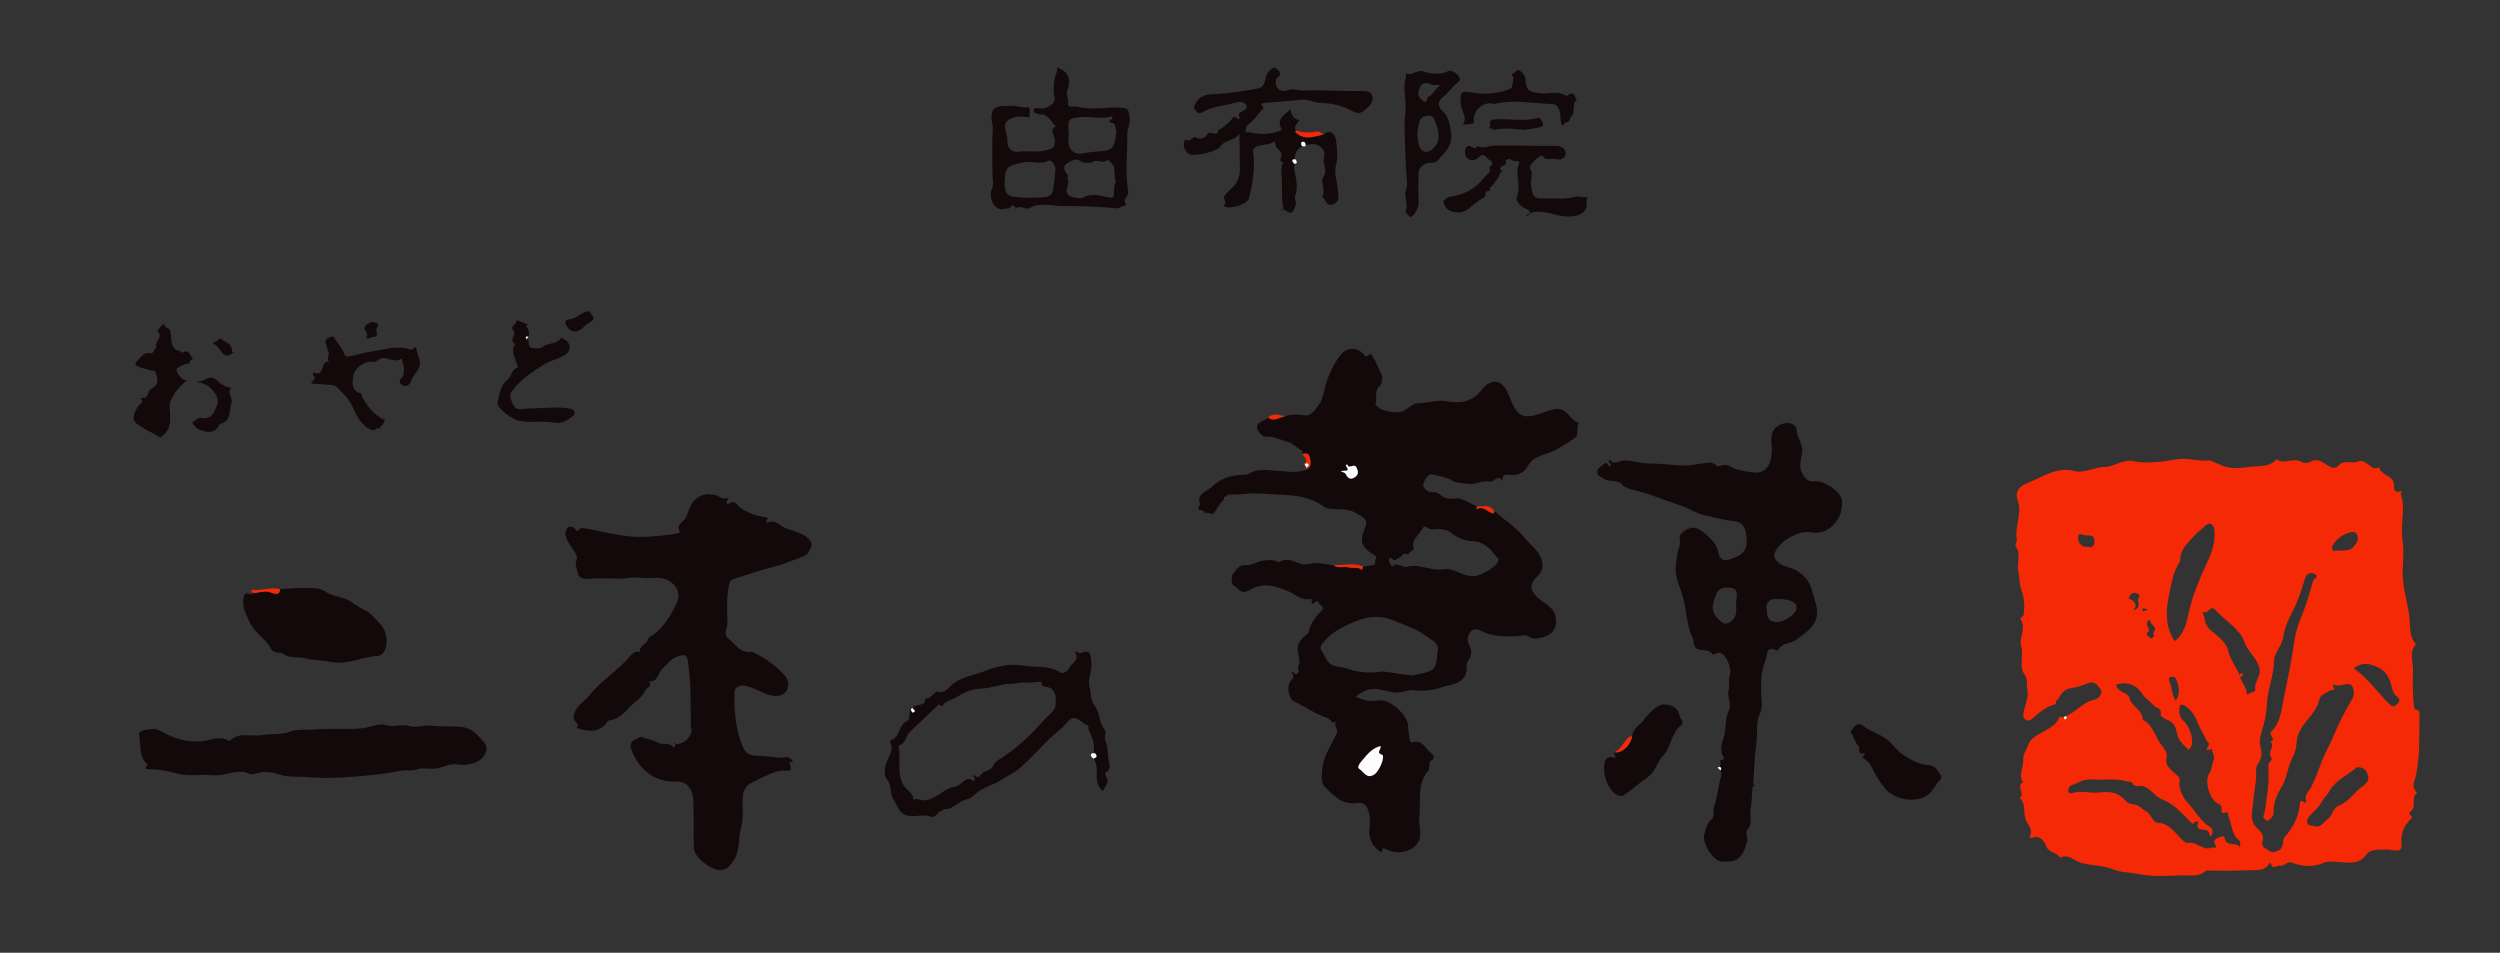 <?xml version="1.0" encoding="utf-8"?>
<!-- Generator: Adobe Illustrator 26.0.1, SVG Export Plug-In . SVG Version: 6.00 Build 0)  -->
<svg version="1.1" id="レイヤー_1" xmlns="http://www.w3.org/2000/svg" xmlns:xlink="http://www.w3.org/1999/xlink" x="0px"
	 y="0px" viewBox="0 0 152.4 58.08" style="enable-background:new 0 0 152.4 58.08;" xml:space="preserve">
<rect x="0" y="0" width="152.4" height="58.08" fill="#333333" stroke="none"/>
<style type="text/css">
	.st0{fill:#F52905;}
	.st1{fill:#13090A;}
	.st2{fill:#FDFDFD;}
</style>
<g>
	<g>
		<path class="st0" d="M125.89,43.66c0.66-0.22,1.07-0.86,1.79-1.01c0.2-0.04,0.58-0.34,0.34-0.67c-0.15-0.22-0.38-0.49-0.77-0.32
			c-0.33,0.14-0.69,0.25-1.05,0.3c-0.49,0.07-0.6,0.52-0.87,0.8c-0.02,0.03,0.05,0.15-0.1,0.19c-0.51,0.14-0.91,0.47-1.29,0.82
			c-0.13,0.12-0.25,0.2-0.42,0.12c-0.2-0.1-0.2-0.29-0.16-0.47c0.09-0.46,0.33-0.95,0.23-1.37c-0.07-0.3,0.05-0.62-0.17-0.93
			c-0.37-0.49-0.04-1.14-0.2-1.68c-0.17-0.57,0.31-1.12-0.03-1.67c-0.08-0.13,0.14-0.16,0.16-0.27c0.09-0.51,0.06-1.01-0.12-1.51
			c-0.14-0.37-0.11-0.79-0.19-1.15c-0.11-0.51,0.17-1.05-0.15-1.52c-0.09-0.14,0.08-0.28,0.06-0.39c-0.15-0.81,0.33-1.62,0.06-2.38
			c-0.27-0.76,0.34-1.01,0.69-1.15c0.87-0.35,1.68-0.96,2.74-0.69c0.61,0.16,1.23-0.24,1.82-0.24c0.65,0,1.12-0.51,1.85-0.35
			c0.52,0.12,1.19,0.07,1.76,0.01c0.39-0.05,0.8-0.16,1.22-0.16c0.49,0,0.97,0.16,1.49,0.1c0.23-0.03,0.68,0.26,1.05,0.37
			c0.54,0.17,1.08,0.07,1.6,0.01c0.53-0.06,1.13,0.03,1.55-0.45c0.48,0.35,1.04-0.15,1.53,0.16c0.13,0.08,0.39,0.08,0.52,0
			c0.44-0.27,0.73,0.02,1.06,0.2c0.23,0.13,0.43,0.3,0.72-0.03c0.26-0.29,0.82-0.07,1.05-0.17c0.63-0.29,0.85,0.63,1.37,0.32
			c0.11,0.47,0.69,0.48,0.87,0.88c0.11,0.25-0.13,0.79,0.51,0.56c-0.13,0.24,0.04,0.46,0.06,0.69c0.07,0.78-0.13,1.55-0.01,2.36
			c0.08,0.55,0.04,1.16,0.01,1.74c-0.06,1.05,0.33,2.02,0.42,3.04c0.05,0.52-0.02,1.09,0.39,1.52c-0.46,0.5-0.15,1.08-0.18,1.63
			c-0.04,0.73-0.02,1.46,0.06,2.2c0.03,0.29,0.34,0.05,0.33,0.41c-0.02,1.22,0.04,2.44-0.19,3.66c-0.06,0.34-0.37,0.8,0.05,1.16
			c-0.38,0.26-0.08,0.72-0.29,1.02c-0.1,0.13-0.32,0.22-0.07,0.4c0.04,0.03,0.08,0.07,0.01,0.14c-0.42,0.4-0.67,0.9-0.61,1.55
			c0.04,0.42-0.14,0.43-0.43,0.4c-0.18-0.01-0.36-0.07-0.53-0.05c-0.42,0.03-0.89-0.08-1.21,0.34c-0.47,0.63-1.17,0.44-1.78,0.41
			c-0.24-0.01-0.57-0.04-0.72,0.03c-0.69,0.32-1.35,0.26-2.03,0.01c-0.28-0.1-0.42,0.26-0.74,0.19c-0.16-0.03-0.39,0.27-0.52-0.11
			c-0.01-0.04-0.06-0.1-0.11,0c-0.26,0.44-0.72,0.37-1.12,0.39c-0.87,0.04-1.74,0.02-2.6,0.02c-0.04,0-0.09-0.03-0.11-0.01
			c-0.44,0.44-0.98,0.28-1.51,0.3c-0.88,0.04-1.74,0.09-2.61-0.08c-0.52-0.1-1.07-0.09-1.55-0.28c-0.63-0.26-1.31-0.23-1.95-0.4
			c-0.41-0.11-0.79-0.58-1.29-0.31c-0.18-0.35-0.7-0.28-0.86-0.74c-0.08-0.24-0.36-0.67-0.84-0.48c-0.08,0.03-0.19-0.01-0.14-0.11
			c0.21-0.36-0.11-0.68-0.21-0.9c-0.23-0.47,0-1.04-0.41-1.43c0.38-0.24-0.25-0.71,0.2-0.94c-0.3-0.47,0.06-0.93,0.02-1.39
			c-0.03-0.34,0.19-0.55,0.27-0.82c0.15-0.51,0.63-0.68,1.03-0.92c0.35-0.21,0.72-0.39,0.88-0.8c0.05-0.12,0.17-0.06,0.26-0.04
			c0.02,0.05,0.05,0.09,0.07,0.14c0.04-0.03,0.1-0.06,0.11-0.1C126.01,43.7,125.96,43.66,125.89,43.66z M143.69,33.05
			c0.13-0.39-0.04-0.69-0.37-0.61c-0.47,0.11-0.85,0.37-1.11,0.79c-0.11,0.17-0.05,0.38,0.16,0.35c0.42-0.07,0.95,0.12,1.22-0.41
			C143.62,33.13,143.66,33.09,143.69,33.05z M136.56,41.28l-0.01-0.01c0.11,0.36,0.43,0.63,0.41,1.07c0.2-0.09,0.54-0.21,0.53-0.24
			c-0.12-0.48,0.33-0.85,0.26-1.29c-0.11-0.66-0.71-1.04-0.94-1.69c-0.28-0.8-1.16-1.27-1.74-1.92c-0.31-0.35-0.4,0.15-0.65,0.12
			c-0.28-0.03-0.05,0.2-0.04,0.29c0.02,0.36,0.16,0.64,0.48,0.89c0.39,0.31,0.87,0.7,0.96,1.13
			C135.95,40.27,136.4,40.71,136.56,41.28z M137.92,51.28c-0.12,0.37,0.21,0.43,0.39,0.57c0.18,0.14,0.34,0.12,0.58,0
			c0.42-0.2,0.19-0.63,0.4-0.85c0.54-0.59,0.86-1.26,0.92-2.07c0.01-0.15,0.13-0.1,0.22-0.04c0.07,0.05,0.19,0.05,0.16-0.03
			c-0.15-0.42,0.17-0.62,0.32-0.92c0.22-0.44,0.41-0.94,0.58-1.41c0.2-0.55,0.53-1.09,0.76-1.67c0.32-0.79,0.73-1.55,1.16-2.29
			c0.19-0.32,0.01-0.74-0.06-0.79c-0.32-0.24-0.74,0.18-1.1-0.07c-0.01,0.05-0.05,0.12-0.03,0.15c0.24,0.3-0.05,0.16-0.16,0.22
			c-0.24,0.14-0.62,0.31-0.66,0.51c-0.17,0.99-1.21,1.46-1.37,2.48c-0.05,0.31-0.06,0.71-0.25,1.05c-0.32,0.57-0.33,1.24-0.69,1.84
			c-0.26,0.43-0.52,0.99-0.49,1.57c0.01,0.19-0.11,0.29-0.22,0.4c-0.07,0.07-0.15,0.15-0.25,0.06c-0.08-0.07-0.2-0.14-0.14-0.29
			c0.13-0.32,0.12-0.68,0.18-1.01c0.11-0.66,0.15-1.34,0.11-2.01c-0.01-0.25,0.31-0.34,0.17-0.52c-0.25-0.32,0.26-0.66-0.05-0.95
			c0.45-0.14-0.2-0.38,0.09-0.65c0.55-0.52,0.59-1.36,0.73-2.02c0.25-1.18,0.49-2.38,0.66-3.58c0.11-0.74,0.47-1.44,0.71-2.16
			c0.15-0.46,0.28-0.92,0.41-1.39c0.04-0.14,0.46-0.25,0.07-0.43c-0.24-0.11-0.47-0.01-0.55,0.26c-0.19,0.62-0.37,1.24-0.67,1.83
			c-0.28,0.56-0.58,1.14-0.66,1.75c-0.08,0.57-0.56,0.94-0.57,1.5c-0.02,0.89-0.39,1.73-0.43,2.59c-0.02,0.53-0.11,1.01-0.26,1.49
			c-0.12,0.38-0.24,0.79-0.13,1.15c0.12,0.4,0.06,0.72-0.16,1.02c-0.13,0.18-0.11,0.39-0.1,0.55c0.01,0.62-0.16,1.22-0.19,1.83
			c-0.03,0.48-0.26,1.05,0.23,1.52C137.77,50.63,138.06,50.92,137.92,51.28z M128.99,41.74c0.1,0.49,0.75,0.47,0.82,0.8
			c0.13,0.56,0.81,0.72,0.81,1.32c0,0.01,0.02,0.03,0.04,0.04c0.55,0.29,0.69,0.91,1,1.37c0.16,0.24,0.5,0.58,0.42,0.88
			c-0.13,0.52,0.21,0.71,0.48,0.98c0.16,0.16,0.36,0.19,0.3,0.57c-0.06,0.4,0.26,0.98,0.5,1.23c0.45,0.48,0.77,1.11,1.36,1.48
			c0.15,0.09,0.26,0.35,0.02,0.58c-0.05-0.12-0.07-0.25-0.13-0.32c-0.19-0.2-0.85,0.09-0.59-0.58c-0.08,0-0.17-0.02-0.23,0.01
			c-0.06,0.03-0.06,0.2-0.19,0.07c-0.55-0.54-1.06-1.17-1.8-1.44c-0.54-0.2-0.78-0.91-1.48-0.81c-0.1,0.01-0.27-0.05-0.3-0.13
			c-0.08-0.18-0.22-0.11-0.34-0.15c-0.73-0.22-1.47-0.07-2.2-0.13c-0.47-0.03-0.81,0.23-1.2,0.36c-0.15,0.05-0.19,0.21-0.2,0.33
			c-0.01,0.08,0.1,0.2,0.2,0.16c0.57-0.2,1.16,0.02,1.73-0.05c0.57-0.07,1.09-0.03,1.5,0.44c0.14,0.16,0.32,0.27,0.55,0.29
			c0.33,0.03,0.53,0.29,0.79,0.43c0.32,0.18,0.34,0.67,0.73,0.69c0.42,0.03,0.68,0.25,0.95,0.51c0.27,0.26,0.61,0.75,0.83,0.71
			c0.56-0.11,0.91,0.5,1.45,0.3c0.15-0.06,0.4,0.12,0.21-0.23c-0.11-0.21,0.03-0.32,0.23-0.39c0.13-0.05,0.34-0.16,0.36,0
			c0.06,0.42,0.4,0.38,0.63,0.41c0.35,0.04,0.23,0.23,0.23,0.28c0.01-0.09,0.21-0.38,0.02-0.53c-0.48-0.38-0.43-0.97-0.64-1.44
			c-0.05-0.11,0.04-0.36-0.25-0.23c-0.14,0.06-0.18-0.02-0.17-0.19c0.01-0.13,0-0.29-0.23-0.38c-0.49-0.2-0.84-1.39-0.53-1.82
			c0.19-0.26,0.14-0.56,0.28-0.83c0.08-0.16-0.08-0.45-0.13-0.68c-0.42,0.17-0.31,0-0.17-0.24c0.07-0.12-0.11-0.19-0.15-0.29
			c-0.15-0.35-0.37-0.65-0.51-1.02c-0.13-0.37-0.37-0.78-0.74-1.04c-0.14-0.1-0.35-0.18-0.38,0.02c-0.05,0.29-0.03,0.64,0.23,0.86
			c0.39,0.33,0.66,1.16,0.47,1.57c-0.04,0.08-0.13,0.23-0.19,0.17c-0.23-0.24-0.53-0.49-0.62-0.79c-0.12-0.41-0.12-0.82-0.62-0.99
			c-0.17-0.06-0.44-0.26-0.43-0.33c0.1-0.41-0.26-0.38-0.4-0.55c-0.22-0.27-0.53-0.42-0.72-0.72
			C130.2,41.69,129.62,41.54,128.99,41.74z M132.57,39.08c0.58-0.42,0.73-1.13,0.86-1.75c0.26-1.2,0.77-2.27,1.26-3.37
			c0.24-0.54,0.35-1.1,0.3-1.67c-0.01-0.16-0.21-0.59-0.58-0.22c-0.19,0.19-0.42,0.34-0.6,0.54c-0.35,0.4-0.79,0.76-0.89,1.31
			c-0.02,0.11,0,0.28-0.07,0.38c-0.41,0.62-0.49,1.39-0.64,2.06C132.03,37.21,131.98,38.23,132.57,39.08z M144.28,47.1
			c0.01-0.21-0.49-0.43-0.66-0.28c-0.54,0.46-1.23,0.73-1.6,1.38c-0.15,0.26-0.38,0.47-0.53,0.75c-0.16,0.29-0.44,0.5-0.66,0.75
			c-0.12,0.13-0.21,0.29-0.18,0.45c0.03,0.19,0.25,0.15,0.39,0.2c0.43,0.15,0.57-0.21,0.83-0.39c0.33-0.22,0.29-0.68,0.73-0.86
			c0.42-0.17,0.78-0.54,1.09-0.89C143.97,47.89,144.62,47.73,144.28,47.1z M143.48,40.74c0.86,0.59,1.42,1.43,2.13,2.13
			c0.22,0.22,0.31,0.24,0.49,0.08c0.14-0.13,0.28-0.28,0.02-0.48c-0.15-0.11-0.26-0.33-0.3-0.52c-0.13-0.6-0.36-1.07-0.97-1.32
			C144.37,40.43,143.95,40.38,143.48,40.74z M127.29,33.34c0.25,0.07,0.39-0.08,0.39-0.34c0-0.52-0.45-0.28-0.7-0.4
			c-0.26-0.12-0.31,0.08-0.3,0.2C126.7,33.15,126.89,33.34,127.29,33.34z M131.37,38.76c0.04,0.02,0.07,0.03,0.11,0.04
			c-0.02,0.01-0.03,0.03-0.05,0.03c-0.04,0-0.1,0-0.11-0.02c-0.06-0.11-0.07-0.21,0-0.33c0.2-0.31-0.29-0.4-0.24-0.67
			c-0.04,0-0.1-0.02-0.11,0c-0.17,0.18-0.06,0.35,0.01,0.53c0.02,0.05,0.04,0.13,0.02,0.14c-0.23,0.14-0.11,0.24,0.02,0.36
			C131.19,39.01,131.26,38.79,131.37,38.76z M132.63,42.71c0.33-0.46,0.19-0.88,0.03-1.31c-0.05-0.14-0.17-0.15-0.29-0.14
			c-0.18,0.02-0.17,0.19-0.13,0.27C132.42,41.9,132.37,42.33,132.63,42.71z M130.04,37.21c0.56-0.17,0.21-0.54,0.32-0.72
			c0.15-0.25-0.03-0.3-0.14-0.33c-0.14-0.05-0.29,0-0.39,0.16c-0.14,0.23,0.06,0.2,0.15,0.27C130.17,36.73,130.3,36.9,130.04,37.21z
			 M130.94,37.16c-0.2-0.05-0.26-0.09-0.3-0.07c-0.03,0.01-0.05,0.08-0.05,0.13c0,0.01,0.06,0.05,0.09,0.04
			C130.74,37.25,130.79,37.22,130.94,37.16z"/>
		<path class="st1" d="M84.24,51.97c-0.57-0.31-0.83-0.86-0.76-1.43c0.04-0.38,0.05-0.71-0.05-1.07c-0.1-0.37-0.33-0.58-0.7-0.52
			c-0.93,0.14-1.48-0.48-2.01-1.04c-0.2-0.21-0.15-0.72-0.11-1.07c0.09-0.8,0.56-1.45,0.89-2.16c0.09-0.2-0.22-0.44-0.05-0.69
			c-0.28,0.2-0.33-0.16-0.51-0.22c-0.76-0.22-1.4-0.72-2.12-1.04c-0.13-0.06-0.43-0.68-0.2-1.12c0.08-0.17,0.35-0.32,0.14-0.57
			c-0.05-0.06,0-0.14,0.06-0.07c0.12,0.13,0.25,0.17,0.33,0.01c0.05-0.09-0.05-0.25,0-0.35c0.13-0.27,0.04-0.57-0.01-0.79
			c-0.13-0.55,0.12-0.85,0.49-1.14c0.06-0.05,0.14-0.1,0.15-0.17c0.1-0.52,0.4-0.93,0.77-1.29c0.31-0.31-0.21-0.33-0.19-0.57
			c0-0.1-0.12-0.01-0.23,0.08c-0.3,0.23-0.07-0.28-0.25-0.24c-0.52,0.12-0.92-0.28-1.31-0.45c-0.85-0.36-1.61-0.58-2.44-0.07
			c-0.47,0.29-0.69-0.17-0.97-0.34c-0.11-0.06-0.1-0.55,0.02-0.69c0.19-0.22,0.35-0.56,0.78-0.51c0.35,0.04,0.64-0.22,1-0.27
			c0.3-0.04,0.6-0.08,0.86,0.05c0.15,0.07,0.22,0,0.3-0.04c0.31-0.13,0.66-0.02,1,0.12c0.18,0.07,0.43,0.14,0.69,0.07
			c0.5-0.13,1,0.02,1.49,0.08c0.27,0.23,0.61,0.05,0.88,0.13c0.29,0.08,0.61-0.05,0.85,0.16c0.02-0.07,0.04-0.14,0.07-0.21
			c0.2-0.03,0.4-0.04,0.59-0.09c0.21-0.04,0.11-0.23,0.16-0.35c0.05-0.13,0.07-0.19-0.08-0.27c-0.73-0.41-0.93-0.82-0.58-1.6
			c0.29-0.64-0.2-0.74-0.51-0.94c-0.47-0.31-1.05-0.22-1.57-0.27c-0.23-0.02-0.35-0.09-0.51-0.2c-0.81-0.56-1.75-0.64-2.68-0.67
			c-0.56-0.02-1.12-0.09-1.69-0.07c-0.38,0.02-0.77,0.08-1.15,0.07c-0.11,0-0.24-0.05-0.31,0.1c-0.01,0.02-0.02,0.04-0.03,0.05
			c-0.1-0.1-0.11,0.02-0.14,0.07c-0.02,0.03,0.01,0.1-0.01,0.11c-0.27,0.22-0.39,0.56-0.61,0.82c-0.1,0.12-0.39-0.18-0.58,0.04
			c0.26-0.32-0.71-0.14-0.23-0.56c-0.28-0.7,0.38-0.78,0.7-1.1c0.54-0.54,1.19-0.71,1.92-0.74c0.1,0,0.21,0.01,0.29-0.04
			c0.56-0.36,1.17-0.23,1.77-0.2c0.58,0.03,1.16,0.17,1.73-0.06c0.41-0.14,0.34-0.46,0.27-0.76c-0.06-0.26-0.25-0.27-0.46-0.18
			c0-0.07,0.03-0.19,0-0.21c-0.29-0.18-0.62-0.48-0.85-0.54c-0.39-0.1-0.77-0.31-1.2-0.33c-0.12-0.01-0.3,0.05-0.46-0.13
			c-0.66-0.72,0.13-0.76,0.43-1.03c0.37,0.3,0.7-0.03,1.05-0.08c0.39-0.15,0.77-0.13,1.18-0.06c0.4,0.07,0.62-0.35,0.83-0.61
			c0.22-0.26,0.3-0.65,0.38-1c0.15-0.71,0.63-1.73,1.07-2.18c0.36-0.37,0.97-0.36,1.36,0.12c0.19,0.24,0.28-0.25,0.47,0.04
			c0.25,0.37,0.38,0.79,0.59,1.18c0.04,0.07,0.05,0.51-0.12,0.65c-0.38,0.32-0.15,0.74-0.26,1.09c-0.04,0.11,0.08,0.12,0.12,0.17
			c0.2,0.31,1.26,0.45,1.58,0.27c0.31-0.18,0.57-0.48,0.96-0.48c0.56,0,1.11-0.21,1.67-0.11c0.85,0.16,1.57,0.04,2.14-0.7
			c0.57-0.75,1.27-0.62,1.61,0.25c0.56,1.43,0.83,1.61,2.18,1.13c0.35-0.12,0.7-0.28,1.02-0.19c0.45,0.13,0.64,0.69,1.12,0.84
			c-0.24,0.26,0.07,0.67-0.27,0.92c-0.37,0.27-0.77,0.48-1.13,0.7c-0.56,0.34-1.36,0.31-1.74,1.03c-0.14,0.27-0.5,0.55-0.96,0.52
			c-0.07,0-0.68-0.17-0.56,0.38c-0.27-0.5-0.51,0.06-0.76,0.02c-0.44-0.09-0.84,0.18-1.26,0.14c-0.37-0.04-0.79-0.04-1.09-0.22
			c-0.36-0.22-0.76-0.24-1.13-0.35c-0.32-0.09-0.53,0.33-0.6,0.61c-0.03,0.12,0.19,0.46,0.51,0.46c0.15,0,0.33,0,0.43,0.08
			c0.27,0.23,0.53,0.38,0.92,0.31c0.55-0.1,0.96,0.34,1.45,0.47c-0.03,0.07-0.05,0.21-0.04,0.19c0.36-0.23,0.61,0.1,0.88,0.2
			c0.15,0.06,0.19,0.1,0.2-0.08c0.64,0.55,1.35,1.01,1.89,1.68c0.3,0.38,0.74,0.69,0.93,1.13c0.12,0.29,0.19,0.71-0.12,1.05
			c-0.24,0.27-0.6,0.56-0.39,1c0.09,0.18,0.23,0.34,0.42,0.49c0.36,0.29,0.85,0.5,0.97,1.01c0.16,0.63-0.07,1.12-0.72,1.3
			c-0.29,0.08-0.63,0.18-0.92-0.03c-0.22-0.16-0.47-0.02-0.68-0.02c-0.75,0.03-1.47,0.05-2.16-0.3c-0.22-0.11-0.48-0.19-0.65-0.01
			c-0.22,0.23-0.26,0.56-0.12,0.85c0.16,0.33,0.2,0.62-0.05,0.94c-0.2,0.25-0.01,0.59-0.18,0.9c-0.31,0.59-0.96,0.57-1.42,0.73
			c-0.5,0.18-1.12,0.26-1.72,0.19c-0.42-0.05-0.84,0.23-1.28,0.12c-0.29-0.07-0.59-0.11-0.88-0.18c-0.53-0.11-0.94,0.11-1.4,0.45
			c0.51,0.23,0.94,0.32,1.44,0.23c0.64-0.12,1.79,0.93,1.77,1.56c-0.01,0.25,0.06,0.51,0.09,0.76c0.02,0.12,0.03,0.27,0.2,0.22
			c0.64-0.16,0.79,0.48,1.18,0.73c0.1,0.06,0.16,0.29-0.06,0.4c-0.14,0.07-0.13,0.18-0.1,0.3c0,0.01,0.02,0.02,0.03,0.03
			c-0.13,0.05-0.04,0.19-0.09,0.25c-0.76,0.87-0.45,1.93-0.57,2.92c-0.07,0.56,0.31,1.21-0.26,1.71c-0.15,0.13-0.31,0.22-0.47,0.28
			c-0.48,0.19-0.96,0.09-1.42-0.15c-0.09-0.05-0.12,0.13-0.14,0.22L84.24,51.97z M87.62,39.83c0.12-0.44-0.07-0.65-0.32-0.81
			c-0.4-0.26-0.75-0.56-1.24-0.74c-0.5-0.19-0.99-0.45-1.52-0.59c-0.82-0.22-1.59,0.03-2.34,0.37c-0.58,0.27-1.12,0.59-1.53,1.1
			c-0.14,0.17-0.24,0.33-0.1,0.52c0.24,0.34,0.31,0.82,0.84,0.93c0.24,0.05,0.54,0.08,0.69,0.14c0.69,0.24,1.34,0.3,2.05,0.2
			c0.2-0.03,0.45,0.02,0.67,0.05c0.17,0.02,1.12,0.2,1.3,0.17C87.46,40.92,87.54,40.85,87.62,39.83z M91.35,34.09
			c0-0.1-0.1-0.11-0.14-0.16c-0.38-0.52-0.8-0.94-1.53-0.95c-0.47-0.01-0.93-0.26-1.28-0.54c-0.18-0.15-0.29-0.11-0.44-0.16
			c-0.32-0.11-0.68,0.1-0.95-0.11c-0.22-0.17-0.29,0.05-0.34,0.13c-0.21,0.35-0.62,0.6-0.5,1.1c0.05,0.24-0.33,0.2-0.32,0.43
			c-0.33-0.25-0.43,0.2-0.68,0.24c-0.08,0.01-0.16,0.15-0.26,0.03c-0.12-0.14-0.25-0.09-0.24,0.04c0,0.14,0.12,0.28,0.19,0.41
			c0.3-0.34,0.59,0.09,0.92,0c0.75-0.21,1.46,0.29,2.24,0.15c0.69-0.12,1.29,0.62,2.1,0.37C90.49,34.95,91.36,34.49,91.35,34.09z
			 M84.15,45.48c-0.57,0.15-0.86,0.59-1.19,0.98c-0.08,0.1-0.24,0.32-0.11,0.41c0.28,0.18,0.46,0.67,0.94,0.34
			c0.31-0.21,0.66-1.12,0.46-1.19C83.84,45.86,84.25,45.7,84.15,45.48z M81.75,28.76c0.15,0.01,0.24,0.06,0.28,0.15
			c0.12,0.24,0.29,0.36,0.54,0.19c0.25-0.16,0.24-0.36,0.1-0.62c-0.14-0.26-0.46,0.16-0.55-0.17c0,0-0.12,0.03-0.07,0.1
			C82.36,28.87,81.87,28.6,81.75,28.76z"/>
		<path class="st1" d="M35.13,44.39c0.3-0.28-0.18-0.36-0.16-0.64c0.04-0.69,0.61-0.93,0.95-1.35c0.69-0.88,1.68-1.47,2.42-2.32
			c0.07-0.08,0.33-0.47,0.67-0.32c-0.07-0.39,0.39-0.46,0.47-0.74c0.06-0.19,0.16-0.19,0.28-0.28c0.72-0.51,1.17-1.26,1.51-2.03
			c0.35-0.79-0.42-1.59-1.4-1.48c-0.51,0.06-1-0.07-1.52,0c-0.72,0.1-1.47-0.01-2.21,0.04c-0.33,0.02-0.87,0.1-0.92-0.36
			c-0.03-0.24-0.22-0.49-0.06-0.84c0.09-0.2-0.29-0.64-0.48-0.96c-0.15-0.25-0.28-0.54-0.18-0.79c0.09-0.2,0.35-0.35,0.58-0.04
			c0.16,0.23,0.22-0.13,0.45-0.09c1.33,0.21,2.61,0.64,4.01,0.52c0.59-0.05,1.19-0.06,1.77-0.21c0.05-0.01,0.1-0.04,0.15-0.06
			c-0.3-0.45,0.21-0.62,0.35-0.9c0.23-0.49,0.31-1.08,0.96-1.33c0.33-0.13,0.58-0.09,0.86-0.03c0.2,0.05,0.36,0.25,0.6,0.2
			c0.25-0.05,0.15,0.03,0.08,0.15c-0.06,0.09,0.03,0.25,0.12,0.18c0.35-0.29,0.5,0.09,0.66,0.21c0.48,0.35,1.01,0.53,1.58,0.61
			c0.24,0.03,0.13,0.1,0.05,0.2c-0.02,0.02,0.03,0.1,0.05,0.15c0.45-0.28,0.79,0.19,1.1,0.31c0.53,0.21,1.2,0.29,1.55,0.82
			c0.15,0.23-0.06,0.48-0.16,0.7c-0.08,0.2-1.01,0.46-1.24,0.56c-0.56,0.24-1.16,0.35-1.73,0.52c-0.52,0.16-1.03,0.35-1.55,0.5
			c-0.27,0.08-0.28,0.27-0.32,0.49c-0.13,0.74-0.1,1.48-0.07,2.22c0.01,0.3-0.3,0.63,0.05,0.92c0.4,0.33,0.68,0.84,1.3,0.82
			c0.06,0,0.12-0.03,0.16-0.01c0.77,0.37,1.47,0.86,2.02,1.5c0.15,0.18,0.3,0.67-0.03,0.99c-0.19,0.18-0.38,0.22-0.67,0.2
			c-0.64-0.06-1.12-0.51-1.75-0.61c-0.35-0.06-0.65,0.05-0.66,0.43c-0.01,0.97,0.04,1.92,0.35,2.85c0.32,0.95,0.47,0.97,1.43,1
			c0.48,0.01,0.95,0.17,1.44,0.05c0.03-0.01,0.33,0.12,0.33,0.35c-0.55-0.25,0.33,0.57-0.4,0.49c-0.66-0.07-1.4,0.42-2.08,0.72
			c-0.41,0.18-0.58,0.62-0.57,1.03c0.01,0.59,0.04,1.24-0.1,1.75c-0.18,0.65-0.04,1.37-0.45,1.97c-0.23,0.34-0.41,0.61-0.87,0.59
			c-0.54-0.02-1.53-0.79-1.55-1.32c-0.04-0.79,0.01-1.59-0.03-2.39c-0.03-0.51,0.07-0.96-0.31-1.4c-0.34-0.39-0.78-0.26-1.16-0.3
			c-0.93-0.1-1.69-0.62-2.17-1.61c-0.29-0.59-0.29-0.82,0.29-1.03c0.06-0.02,0.08-0.1,0.19-0.06c0.32,0.12,0.69,0.15,0.96,0.33
			c0.3,0.2,0.69-0.06,0.95,0.27c0.06,0.08,0.17-0.1,0.16-0.23c0-0.02-0.03-0.03-0.04-0.04c-0.01,0.01-0.02,0.02-0.02,0.03
			c0,0.02,0,0.05,0,0.05c0.5,0.14,1.18-0.51,1.01-1c-0.05-0.15-0.01-0.23-0.01-0.34c-0.03-0.68-0.01-1.36-0.03-2.04
			c-0.02-0.47-0.07-0.92-0.12-1.38c-0.03-0.27-0.06-0.63-0.25-0.64c-0.29-0.01-0.66,0.15-0.87,0.36c-0.16,0.16-0.34,0.34-0.5,0.5
			c-0.25,0.26-0.26,0.81-0.81,0.74c0.28,0.31-0.15,0.38-0.22,0.57c-0.09,0.23-0.3,0.45-0.51,0.61c-0.55,0.4-0.89,1.12-1.69,1.2
			c-0.08,0.01-0.15,0.16-0.23,0.25c-0.52,0.54-1.13,0.4-1.73,0.2L35.13,44.39z"/>
		<path class="st1" d="M104.71,46.8c0.25-0.18,0.22-0.38,0.06-0.57c0.15,0.26,0.37,0.02,0.31-0.07c-0.37-0.54,0.02-1.09,0.08-1.56
			c0.05-0.38,0.02-0.87,0.22-1.25c0.22-0.43-0.12-0.84,0-1.27c0.08-0.27-0.04-0.57,0.06-0.87c0.1-0.31-0.01-0.67-0.15-0.97
			c-0.17-0.35-0.43-0.6-0.87-0.32c-0.15-0.3-0.53-0.28-0.73-0.3c-0.53-0.07-0.37-0.44-0.5-0.71c-0.37-0.76-0.37-1.58-0.56-2.37
			c-0.17-0.69-0.57-1.33-0.47-2.08c0.05-0.42,0.09-0.83,0.24-1.24c0.07-0.2-0.13-0.52,0.14-0.74c0.53-0.44,0.88-0.43,1.49,0.12
			c0.3,0.27,0.63,0.61,0.71,1.03c0.14,0.72,0.57,0.53,0.98,0.37c0.43-0.16,0.76-0.43,0.76-0.97c-0.01-0.59-0.08-1.2-0.78-1.26
			c-0.63-0.06-1.23-0.24-1.82-0.37c-0.47-0.1-0.93-0.42-1.42-0.58c-1-0.33-1.97-0.75-3-0.98c-0.13-0.03-0.45-0.16-0.5-0.22
			c-0.32-0.46-0.9-0.17-1.26-0.48c-0.09-0.08-0.27-0.12-0.31-0.24c-0.1-0.33,0.2-0.45,0.39-0.62c0.21-0.19,0.22,0.14,0.35,0.15
			c0.24-0.16-0.23-0.24,0.01-0.41c0.19,0.36,0.52,0.08,0.76,0.06c0.55-0.05,1.05,0.17,1.59,0.17c0.76,0.01,1.53,0.11,2.3,0.13
			c0.33,0.01,0.67-0.11,1-0.13c0.27-0.01,0.55-0.15,0.83,0.12c0.17,0.17,0.45-0.16,0.8,0.04c0.39,0.23,0.94,0.33,1.43,0.39
			c0.83,0.1,1.18-0.49,1.16-1.51c-0.01-0.43-0.16-0.99,0.39-1.34c0.45-0.28,1.1-0.2,1.13,0.29c0.02,0.48,0.4,0.83,0.33,1.35
			c-0.03,0.27-0.13,0.55-0.11,0.86c0.03,0.41,0.37,0.96,0.8,0.89c0.59-0.1,1.68,0.61,1.74,1.17c0.11,1.05-0.78,2.17-1.92,1.94
			c-0.74-0.15-2.02,0.61-2.21,1.34c-0.05,0.18,0.14,0.45,0.35,0.58c0.32,0.21,0.75,0.23,1.05,0.43c0.38,0.26,0.73,0.59,0.87,1.11
			c0.11,0.4,0.32,0.95,0.34,1.29c0.05,0.96-0.68,1.36-1.31,1.82c-0.32,0.24-0.82,0.15-1.04,0.57c-0.02,0.03-0.08,0.07-0.1,0.06
			c-0.69-0.31-0.56,0.26-0.7,0.61c-0.34,0.85-0.28,1.71-0.22,2.59c0.02,0.24-0.06,0.56-0.12,0.67c-0.27,0.55-0.12,1.13-0.2,1.68
			c-0.12,0.84-0.14,1.7-0.2,2.55c0,0.04,0.01,0.08,0.03,0.11c0.02,0.02,0.06,0.03,0.1,0.04c-0.06,0.02-0.18,0.03-0.18,0.06
			c-0.03,0.44-0.03,0.89-0.11,1.33c-0.08,0.4,0.15,0.86-0.16,1.22c-0.23,0.27,0.03,0.53-0.07,0.84c-0.22,0.64-0.19,0.61-0.4,0.86
			c-0.32,0.38-0.73,0.29-1.1,0.31c-0.51,0.03-1.21-1.07-1.11-1.58c0.08-0.37,0.17-0.72,0.44-0.98c0.24-0.22,0.08-0.5,0.16-0.75
			c0.22-0.62,0.26-1.31,0.46-1.96c0.02-0.08-0.04-0.19-0.07-0.28c0.06-0.06,0.08-0.12,0.02-0.18
			C104.82,46.71,104.76,46.74,104.71,46.8z M105.26,35.82c-0.29,0.01-0.53,0.11-0.64,0.41c-0.18,0.5-0.41,0.95,0.09,1.47
			c0.3,0.3,0.47,0.45,0.81,0.18c0.5-0.38,0.25-0.89,0.33-1.35C105.96,35.96,105.77,35.82,105.26,35.82z M107.71,37.16
			c-0.01,0.51,0.15,0.74,0.53,0.76c0.53,0.03,1.28-0.49,1.28-0.88c0-0.35-0.44-0.56-1.39-0.52
			C107.95,36.52,107.56,36.76,107.71,37.16z"/>
		<path class="st1" d="M8.51,45.05C8.53,45.09,8.52,45.07,8.51,45.05c-0.01-0.01-0.03-0.01-0.05-0.02c0.03-0.02,0.08-0.05,0.07-0.05
			c-0.19-0.29,0.11-0.45,0.24-0.47c0.32-0.04,0.65-0.15,0.98,0.03c0.82,0.46,1.63,0.76,2.65,0.63c0.46-0.06,1.02-0.33,1.53-0.02
			c0.03,0.02,0.11-0.01,0.14-0.04c0.57-0.51,1.27-0.18,1.9-0.3c0.56-0.1,1.14,0.01,1.71-0.21c0.45-0.17,1-0.09,1.5-0.13
			c0.95-0.08,1.9,0.01,2.85-0.07c0.51-0.04,1.08-0.34,1.46-0.21c0.52,0.18,0.99-0.1,1.51,0.08c0.34,0.12,0.89-0.1,1.36-0.03
			c0.6,0.08,1.2-0.01,1.82,0.08c0.68,0.1,0.96,0.54,1.31,0.92c0.41,0.43,0.01,1.11-0.64,1.29c-0.33,0.09-0.63,0.13-0.97,0.07
			c-0.46-0.08-0.87,0.2-1.32,0.25c-0.38,0.05-0.81-0.07-1.09,0.04c-0.37,0.14-0.71,0.03-1.06,0.1c-0.96,0.2-1.94,0.29-2.92,0.36
			c-0.88,0.06-1.76,0.11-2.63,0.03c-0.62-0.06-1.3,0.02-1.84-0.16c-0.54-0.19-1-0.21-1.46-0.05c-0.3,0.1-0.47-0.08-0.71-0.11
			c-0.67-0.07-1.28,0.27-1.93,0.2c-0.73-0.07-1.44,0.09-2.19-0.12C10.2,46.99,9.59,46.89,9,46.89c-0.31,0,0.08-0.22-0.06-0.35
			C8.5,46.16,8.6,45.61,8.51,45.05z"/>
		<path class="st1" d="M66.55,46.15c0.29-0.59,0.08-1.11-0.18-1.64c-0.03-0.07,0-0.16-0.02-0.24c-0.03-0.11-0.17-0.08-0.2-0.11
			c-0.64-0.5-0.75-0.54-1.19-0.02c-0.21,0.25-0.45,0.43-0.69,0.63c-0.55,0.47-1.01,1.03-1.53,1.52c-0.33,0.31-0.69,0.69-1.03,0.86
			c-0.41,0.2-0.78,0.51-1.16,0.65c-0.25,0.09-0.49,0.22-0.71,0.33c-0.3,0.15-0.62,0.54-0.8,0.57c-0.58,0.09-0.92,0.67-1.51,0.63
			c-0.04,0-0.1,0.07-0.11,0.12c-0.01,0.06,0.01,0.06,0.01-0.01c-0.05,0.01-0.14,0-0.16,0.02c-0.12,0.2-0.38,0.38-0.51,0.33
			c-0.54-0.21-1.1,0.1-1.61-0.13c-0.38-0.17-0.45-0.6-0.67-0.9c-0.27-0.39-0.08-0.85-0.4-1.22c-0.21-0.25-0.16-0.71-0.03-1.08
			c0.13-0.38,0.44-0.73,0.23-1.19c-0.02-0.04,0.01-0.15,0.04-0.16c0.57-0.17,0.43-0.92,0.96-1.15c0.29-0.13,0.05-0.53,0.25-0.74
			c0.03,0.1,0.07,0.26,0.2,0.18c0.13-0.09-0.05-0.16-0.09-0.25c0.17-0.3,0.78-0.02,0.77-0.58c0.37,0.07,0.52-0.44,0.74-0.4
			c0.51,0.1,0.69-0.3,0.98-0.51c0.59-0.43,1.3-0.51,1.95-0.77c0.74-0.3,1.53-0.44,2.25-0.32c0.76,0.13,1.6-0.04,2.32,0.43
			c0.12,0.08,0.45-0.07,0.52-0.26c0.12-0.33,0.71-0.49,0.36-0.99c0.15-0.14,0.2,0.11,0.31,0.07c0.64-0.24,0.64,0,0.69,0.59
			c0.04,0.53-0.25,1.01-0.1,1.53c0.11,0.36,0.03,0.74,0.31,1.1c0.33,0.41,0.24,1.03,0.62,1.47c0.1,0.12-0.08,0.38,0.03,0.65
			c0.17,0.4,0.13,0.88,0.22,1.31c0.05,0.24,0.08,0.42-0.14,0.58c-0.05,0.04-0.13,0.08-0.08,0.19c0.19,0.4,0.19,0.41-0.15,0.97
			c-0.47-0.34-0.38-0.89-0.38-1.31c0-0.28-0.1-0.46-0.18-0.68c0.12-0.03,0.23-0.08,0.17-0.23c-0.04-0.09-0.14-0.13-0.24-0.09
			C66.47,45.97,66.48,46.06,66.55,46.15z M57.42,43.07c-0.11-0.13-0.18-0.13-0.25-0.07c-0.58,0.54-1.15,1.08-1.72,1.64
			c-0.25,0.25-0.24,0.71-0.67,0.81c0.16,0.82-0.15,1.7,0.33,2.47c0.18,0.28,0.6,0.4,0.55,0.83c0.27-0.13,0.52,0.09,0.81,0.03
			c0.67-0.13,1.13-0.75,1.73-0.82c0.43-0.05,0.64-0.74,1.15-0.35c0.04,0.03,0.09-0.11,0.06-0.19c-0.02-0.05-0.1-0.1-0.09-0.12
			c0.04-0.08,0.1-0.02,0.14,0.01c0.19,0.13,0.26,0,0.37-0.13c0.19-0.24,0.59-0.14,0.75-0.57c0.08-0.2,0.55-0.44,0.84-0.65
			c0.88-0.63,1.63-1.39,2.34-2.19c0.22-0.25,0.59-0.44,0.59-0.84c0-0.32,0.08-0.62-0.24-0.93c-0.2-0.2-0.64-0.01-0.63-0.44
			c-0.36,0.02-0.72,0.07-1.08,0.05c-0.28-0.01-0.54,0.08-0.81,0.08c-0.6,0-1.19,0.28-1.81,0.29c-0.56,0.01-1.03,0.25-1.49,0.53
			C57.99,42.7,57.61,42.73,57.42,43.07z"/>
		<path class="st1" d="M79.02,9.78c-0.1,0.2-0.17,0.36-0.11,0.64c0.11,0.5,0.23,1.02,0.04,1.55c-0.06,0.17,0.12,0.34,0.02,0.58
			c-0.19,0.48-0.28,0.54-0.71,0.21c-0.02-0.02-0.08-0.02-0.11,0c-0.02,0.01-0.03,0.06-0.04,0.09c0.05-0.03,0.14-0.08,0.13-0.1
			c-0.16-0.74-0.04-1.5-0.13-2.24c-0.02-0.15,0.02-0.32,0.05-0.47c0.01-0.05,0.06-0.09,0.1-0.14c-0.38-0.03-0.14-0.3-0.14-0.44
			c0.01-0.32-0.4-0.4-0.37-0.72c0-0.03-0.11-0.11-0.11-0.1c-0.35,0.27-0.84,0.11-1.18,0.39c-0.08,0.06-0.08,0.13-0.06,0.25
			c0.11,0.96-0.02,1.9-0.27,2.82c-0.1,0.39-1.31,0.71-1.55,0.44c0.28-0.17-0.08-0.42,0.08-0.63c0.23-0.3,0.57-0.49,0.76-0.87
			c0.27-0.54,0.13-1.07,0.15-1.59c0.01-0.36-0.01-0.74-0.02-1.3c-0.33,0.49-0.89,0.34-1.17,0.8c-0.18,0.29-1.53,0.59-1.84,0.46
			c-0.36-0.15-0.5-0.65-0.26-0.92c0.27,0.26,0.43-0.25,0.63-0.11c0.31,0.2,0.62-0.06,0.67-0.17c0.17-0.35,0.61,0.21,0.68-0.25
			c0-0.02,0.02-0.04,0.02-0.06c-0.01-0.02-0.01-0.14-0.05-0.01c0,0,0.08,0.05,0.09,0.04c0.24-0.18,0.48-0.36,0.69-0.57
			c0.13-0.13,0.2-0.39,0.43-0.11c0.01,0.01,0.04,0.02,0.06,0.01c0.03-0.01,0.07-0.04,0.1-0.05c-0.38-0.48,0.66-0.4,0.34-0.84
			c-0.2-0.27-0.58-0.13-0.75-0.08c-0.64,0.18-1.34,0.2-1.92,0.57c-0.14,0.09-0.21,0.06-0.29-0.04c-0.09-0.1-0.24-0.16-0.18-0.34
			c0.16-0.49,0.58-0.72,1.01-0.73c0.97-0.03,1.93-0.18,2.88-0.36c0.53-0.1,0.35-0.71,0.64-1.01c0.14-0.14,0.28-0.37,0.47-0.2
			c0.08,0.07,0.44,0.3,0.09,0.54c-0.04,0.03-0.08,0.09-0.09,0.15c-0.12,0.42,0.2,0.8,0.69,0.63c0.37-0.13,0.64,0.03,0.95,0.02
			c1.12-0.05,2.24,0.04,3.36,0.03c0.37,0,0.78-0.07,0.87,0.37c0.07,0.35-0.26,0.62-0.52,0.83c-0.2,0.16-0.41,0.19-0.72,0.02
			c-0.56-0.31-1.23-0.48-1.87-0.49c-0.45,0-0.82-0.27-1.28-0.2c-0.74,0.11-1.5,0.11-2.25,0.2c-0.22,0.03-0.11,0.19,0.01,0.28
			c-0.32,0.36-0.59,0.78-0.96,1.04c-0.18,0.13-0.08,0.25-0.15,0.36c-0.09,0.16,0.14,0.09,0.21,0.1c0.59,0.13,1.19,0.15,1.77-0.05
			c0.08-0.03,0.26-0.05,0.2-0.16c-0.35-0.7,0.33-0.89,0.61-1.27c0,0,0,0-0.01,0c-0.02,0.01-0.05,0.02-0.05,0.03
			c0.02,0.41,0.25,0.7,0.56,0.7l-0.02,0.01C79.12,7.52,78.83,7.67,79,7.95C78.95,8,78.96,8.05,79.01,8.1
			c0.53,0.47,1.1,0.22,1.67,0.1c0.48-0.39,0.74,0.08,0.76,0.34c0.05,0.49,0.16,0.98,0,1.53c-0.14,0.48,0.1,1.06,0.13,1.61
			c0.01,0.27,0.12,0.58-0.27,0.76c-0.48,0.22-0.45-0.31-0.7-0.42c0.23-0.4-0.1-0.98,0.02-1.14c0.28-0.35,0.13-0.71,0.08-0.91
			c-0.07-0.31,0.18-0.62-0.09-0.91c-0.31-0.34-0.63-0.32-1.04-0.2c-0.48,0.13-0.65,0.42-0.64,0.88c-0.06,0.03-0.22-0.02-0.15,0.14
			c0.03,0.06,0.11,0.15,0.15,0.14C79.06,9.97,79.09,9.88,79.02,9.78z M79.43,8.64c-0.08,0-0.13,0.05-0.12,0.14
			c0,0.1,0.07,0.13,0.15,0.15c0.11,0.02,0.13-0.05,0.12-0.13C79.58,8.71,79.54,8.65,79.43,8.64z"/>
		<path class="st1" d="M17.07,35.92c0.52-0.03,1.04-0.1,1.56-0.08c0.4,0.02,0.81-0.04,1.21,0.23c0.28,0.19,0.67,0.28,0.99,0.36
			c0.54,0.14,0.9,0.53,1.37,0.74c0.39,0.17,0.63,0.51,0.9,0.78c0.33,0.33,0.52,0.8,0.46,1.32c-0.04,0.35-0.22,0.69-0.53,0.71
			c-0.98,0.06-1.88,0.59-2.93,0.36c-0.45-0.1-1.02-0.08-1.44-0.2c-0.45-0.13-0.94,0.04-1.37-0.27c-0.22-0.15-0.6,0.03-0.81-0.38
			c-0.31-0.59-0.97-0.9-1.27-1.59c-0.21-0.5-0.48-0.83-0.36-1.47c0.1-0.56,0.48,0,0.54-0.27c0.38-0.04,0.75-0.19,1.16-0.04
			C16.64,36.16,17.05,36.36,17.07,35.92z"/>
		<path class="st1" d="M61.62,12.61c-0.12,0.13-0.31,0.09-0.46,0.13c-0.47,0.14-0.94-0.62-0.7-1.21c0.14-0.34,0.04-0.64,0.04-0.96
			c0-0.89-0.04-1.77,0.02-2.66c0.02-0.29-0.09-0.53-0.08-0.8c0.03-0.8,0.67-0.6,1.11-0.66c0.35-0.05,0.69,0.14,1.07,0.09
			c0.24-0.03,0.12,0.37,0.15,0.61c-0.32,0-0.6-0.1-0.91,0c-0.53,0.16-0.7,0.35-0.55,0.86c0.06,0.19,0.11,0.37,0.1,0.59
			c-0.02,0.39,0.26,0.71,0.67,0.65c0.51-0.07,1.02,0.04,1.54-0.06c0.55-0.1,0.71-0.15,0.68-0.68c-0.01-0.27-0.35-0.57,0.06-0.81
			c-0.25-0.24-0.4-0.59-0.75-0.72c-0.09-0.03-0.21,0.02-0.29-0.02C63.21,6.9,63,6.91,63.01,6.74c0.01-0.22,0.22-0.14,0.33-0.13
			c0.54,0.06,1.03-0.32,0.94-0.68c-0.09-0.38-0.04-0.74,0-1.07c0.03-0.22,0.2-0.48,0.16-0.77c0.71,0.31,0.88,0.72,0.62,1.44
			c-0.1,0.26,0.08,0.47,0.05,0.74c-0.05,0.38,0.35,0.17,0.57,0.23c0.9,0.25,1.8-0.01,2.7,0.07c0.48,0.04,0.39,0.2,0.47,0.51
			c0.1,0.4-0.14,0.71-0.13,1.08c0.02,1.17-0.15,2.35,0.06,3.52c0.05,0.3-0.42,0.49-0.1,0.8c-0.22,0.08-0.5,0.24-0.66,0.22
			c-1.07-0.12-2.16-0.14-3.22-0.14c-0.66,0-1.38-0.25-2.05,0.13c-0.26,0.15-0.65-0.31-0.91,0.12c0.09-0.05,0.16-0.11,0.03-0.2
			C61.8,12.57,61.71,12.44,61.62,12.61z M68.03,11.1c-0.12-0.28-0.06-0.6-0.12-0.89c-0.04-0.18-0.33-0.53-0.43-0.44
			c-0.28,0.24-0.56-0.08-0.84,0.09c-0.16,0.1-0.61,0.08-0.68,0.02c-0.38-0.33-0.69-0.04-0.94,0.1c-0.21,0.12-0.18,0.45,0.05,0.66
			c0.1,0.09-0.02,0.22,0,0.25c0.21,0.34-0.37,0.87,0.25,1.1c0.22,0.08,0.61,0.12,0.66,0.08c0.49-0.31,1.12-0.15,1.49-0.06
			c0.57,0.14,0.4-0.15,0.44-0.37C67.96,11.47,67.87,11.27,68.03,11.1z M61.25,11.01c-0.02,0.44-0.01,0.92,0.55,0.99
			c0.61,0.08,1.23,0.06,1.85,0.02c0.21-0.01,0.5-0.1,0.54-0.42c0.05-0.41,0.12-0.82,0.15-1.23c0.01-0.29-0.25-0.66-0.42-0.57
			c-0.51,0.26-1.01,0-1.52,0.1C61.48,10.08,61.27,10.15,61.25,11.01z M67.79,7.09c-0.7,0.22-1.44-0.06-2.19,0.08
			c-0.36,0.07-0.44,0.08-0.47,0.48c-0.02,0.27,0.05,0.54,0.01,0.8c-0.07,0.57,0.27,1.01,0.84,0.9c0.25-0.05,0.49-0.08,0.74-0.1
			c1.13-0.07,1.2-0.15,1.32-1.13c0.03-0.24-0.08-0.59-0.16-0.61C67.26,7.41,67.99,7.26,67.79,7.09z"/>
		<path class="st1" d="M96.82,12.01c-0.23,0.21-0.01,0.48-0.13,0.69c-0.26,0.49-0.79,0.53-1.35,0.48c-0.75-0.07-1.5-0.52-2.27-0.09
			c0,0.03,0,0.05,0,0.07c0.02,0,0.05,0,0.06-0.01c0.24-0.18,0.1-0.33-0.07-0.4c-0.33-0.13-0.71-0.51-0.59-0.77
			c0.29-0.66-0.15-1.35,0.14-2.03c0.09-0.21-0.37-0.05-0.52-0.23c-0.06-0.07-0.35-0.01-0.29,0.16c0.11,0.29-0.63,0.2-0.22,0.56
			c-0.22,0.1-0.17,0.39-0.32,0.5c-0.12,0.09-0.15,0.23-0.24,0.32c-0.1,0.11-0.25,0.19-0.17,0.38c-0.01-0.01-0.02-0.02-0.03-0.02
			c-0.13,0.05-0.34,0.01-0.25,0.29c0.02,0.06-0.27,0.23-0.42,0.32c-0.45,0.28-0.77,0.82-1.44,0.71c-0.39-0.06-0.65-0.25-0.72-0.62
			c-0.02-0.08,0.22-0.3,0.36-0.32c0.88-0.11,1.6-0.48,2.13-1.19c0.14-0.19,0.47-0.28,0.3-0.62c0.28-0.12,0.19-0.38,0.04-0.43
			c-0.21-0.07-0.32-0.51-0.68-0.17C90,9.77,89.59,9.85,89.41,9.61c-0.08-0.11-0.19-0.39-0.02-0.63c0.21-0.29,0.5,0.29,0.67-0.09
			c0.35,0.21,0.71-0.02,1.06-0.02c1.24-0.02,2.47,0.04,3.71,0.02c0.35,0,0.63,0.16,0.61,0.48c-0.03,0.32-0.36,0.41-0.67,0.32
			c-0.23-0.07-0.49,0.16-0.72-0.17c-0.11-0.16-0.92,0.56-0.78,0.76c0.24,0.33,0.02,0.64,0.06,0.94c0.08,0.63,0.12,0.9,0.69,0.88
			c0.67-0.03,1.35,0.08,2.03-0.11C96.22,11.92,96.51,12.08,96.82,12.01z"/>
		<path class="st1" d="M86.68,4.33c0.5,0.16,1.07,0.28,1.67-0.02c0.08-0.04,0.48,0.15,0.61,0.39c0.13,0.24-0.12,0.33-0.25,0.46
			c-0.26,0.24-0.45,0.53-0.74,0.75c-0.38,0.28-0.33,0.63,0.04,0.93c0.33,0.28,0.5,1.22,0.46,1.62C88.4,9.06,88,9.37,87.66,9.76
			c-0.23,0.27-0.56,0.08-0.84,0.26c-0.25,0.16-0.33,0.33-0.34,0.55c-0.02,0.6-0.03,1.19,0,1.79c0.01,0.27-0.12,0.45-0.23,0.65
			c-0.06,0.1-0.26,0.24-0.28,0.22c-0.12-0.1-0.32-0.29-0.29-0.36c0.21-0.46-0.16-0.93,0.07-1.41c0.06-0.11,0.01-0.53-0.01-0.8
			c-0.06-0.67-0.07-1.35-0.09-2.02c-0.02-0.56-0.06-1.16,0.01-1.7c0.09-0.62-0.07-1.19-0.04-1.78c0.01-0.19,0.1-0.45,0.1-0.68
			C86.06,4.61,86.29,4.31,86.68,4.33z M87.11,7.05c-0.26,0.04-0.47,0.04-0.57,0.34c-0.17,0.51-0.18,1.02-0.02,1.51
			c0.14,0.43,0.55,0.46,0.87,0.13c0.41-0.41,0.39-0.95,0.06-1.71C87.35,7.1,87.26,7.06,87.11,7.05z M87.8,5.19
			c-0.26-0.02-0.41,0.01-0.53-0.04c-0.48-0.2-0.71-0.02-0.8,0.45c-0.05,0.26,0.12,0.43,0.27,0.55c0.29,0.23,0.2-0.18,0.32-0.24
			C87.36,5.77,87.46,5.45,87.8,5.19z"/>
		<path class="st1" d="M99.5,44.87c0.02-0.47,0.47-0.65,0.7-0.98c0.2-0.28,0.46-0.54,0.73-0.75c0.29-0.22,0.53-0.26,0.98-0.1
			c0.54,0.2,0.38,0.63,0.63,0.88c0.04,0.04,0.02,0.23-0.03,0.27c-0.65,0.46-0.6,1.33-1.14,1.89c-0.34,0.35-0.45,0.96-0.91,1.28
			c-0.51,0.36-0.97,0.78-1.47,1.12c-0.17,0.12-0.56-0.03-0.76-0.31c-0.35-0.49-0.5-1.04-0.43-1.62c0.01-0.12,0.13-0.46,0.43-0.39
			c0.51,0.13,0.06-0.24,0.17-0.32C98.85,45.96,99.41,45.46,99.5,44.87z"/>
		<path class="st1" d="M18.98,23.38c-0.01-0.18,0.37-0.25,0.12-0.49c-0.05-0.05-0.01-0.21,0.04-0.19c0.7,0.34,0.37-0.79,0.92-0.64
			c-0.2-0.21,0.08-0.47-0.06-0.69c-0.07-0.11-0.07-0.26-0.12-0.38c-0.13-0.29,0.11-0.39,0.28-0.46c0.18-0.08,0.22,0.09,0.32,0.23
			c0.21,0.28,0.43,0.55,0.54,0.89c0.04,0.12,0.21,0.08,0.33,0.06c0.47-0.08,0.94-0.24,1.39-0.3c0.75-0.1,1.52-0.38,2.28-0.1
			c0.17,0.06,0.33-0.35,0.37,0c0.05,0.38,0.36,0.73,0.12,1.17c-0.14,0.27-0.38,0.48-0.47,0.8c-0.05,0.16-0.29,0.32-0.47,0.22
			c-0.16-0.09-0.35-0.23-0.05-0.51c0.1-0.1,0.18-0.66-0.01-1c-0.02-0.04,0-0.17-0.06-0.13c-0.46,0.35-0.98-0.28-1.4,0.09
			c-0.2,0.18-0.39,0.08-0.57,0.11c-0.45,0.08-0.88,0.47-0.95,0.87c-0.05,0.29-0.15,0.93,0.49,1.05c0.02,0,0.01,0.1,0.03,0.14
			c0.3,0.62,0.72,1.13,1.34,1.46c0.02,0.01,0.07,0.01,0.07,0.01c-0.02,0.23-0.24,0.35-0.32,0.54c-0.18-0.12-0.26,0.18-0.53,0.06
			c-0.64-0.29-0.87-0.87-1.12-1.4c-0.23-0.5-0.61-0.85-0.97-1.2c-0.2-0.18-0.63-0.12-0.95-0.17C19.36,23.41,19.17,23.4,18.98,23.38z
			"/>
		<path class="st1" d="M113.64,46.04c0.01-0.04,0.02-0.09,0.03-0.15c-0.5,0.21-0.23-0.31-0.39-0.44c-0.18-0.16-0.26-0.46-0.38-0.7
			c-0.06-0.11-0.15-0.09-0.03-0.24c0.2-0.26,0.38-0.52,0.73-0.25c0.46,0.35,1.03,0.49,1.48,0.86c0.33,0.27,0.54,0.63,0.91,0.87
			c0.49,0.33,0.99,0.62,1.56,0.65c0.47,0.03,0.57,0.38,0.76,0.64c0.14,0.2-0.13,0.33-0.23,0.48c-0.25,0.38-0.48,0.78-0.99,0.91
			c-0.59,0.15-1.12,0.08-1.66-0.19c-0.47-0.24-0.69-0.65-0.98-1.06c-0.27-0.39-0.37-0.95-0.86-1.19
			C113.51,46.19,113.56,46.11,113.64,46.04z"/>
		<path class="st1" d="M11.39,23.19c-0.41,0.33-0.81,0.78-1.01,1.31c-0.06,0.16-0.03,0.5-0.01,0.76c0.04,0.53-0.04,1.01-0.51,1.35
			c-0.07,0.05-0.05,0.08-0.14,0.03c-0.48-0.3-1.03-0.5-1.45-0.87c-0.28-0.25-0.05-0.66,0.12-0.97c0.09-0.16,0.42-0.23,0.2-0.51
			c-0.01-0.01,0-0.04,0-0.06c0.51,0.17,0.36-0.43,0.66-0.56c0.44-0.18,0.38-0.55,0.25-0.93c-0.07-0.2-0.2-0.13-0.32-0.16
			c-0.25-0.07-0.5-0.13-0.75-0.23c-0.26-0.11-0.16-0.25-0.1-0.31c0.24-0.22,0.4-0.58,0.82-0.51c0.27,0.05,0.22-0.29,0.4-0.36
			c-0.21-0.32,0.44-0.59,0.07-0.95c-0.02-0.02,0.13-0.43,0.43-0.46c-0.09,0.27,0.26,0.16,0.33,0.41c0.1,0.37-0.03,0.84,0.33,1.14
			c0.08,0.06,0.17,0.11,0.27,0.04c0.01-0.01,0.01-0.04,0.02-0.05c-0.06,0.17,0.05,0.23,0.17,0.17c0.42-0.2,0.4,0.26,0.59,0.39
			c0.05,0.04-0.33,0.1-0.17,0.33c-0.01-0.01-0.03-0.04-0.04-0.04c-0.13,0.03-0.28,0.03-0.39,0.1c-0.17,0.1-0.51,0.19-0.38,0.41
			C10.89,22.89,11.11,23.18,11.39,23.19z"/>
		<path class="st1" d="M32.1,20.69c0.3,0.01-0.07,0.46,0.37,0.52c0.26,0.03,0.47,0.06,0.64-0.08c0.33-0.26,0.85-0.12,1.1-0.54
			c0.14,0.08,0.32,0.13,0.4,0.25c0.14,0.22,0.18,0.5-0.04,0.69c-0.38,0.34-0.91,0.39-1.34,0.65c-0.78,0.48-1.55,0.98-2.08,1.74
			c-0.11,0.15,0.02,0.53,0.13,0.76c0.19,0.4,0.62,0.23,0.92,0.22c0.86,0,1.73-0.14,2.59,0.02c0.25,0.05,0.32,0.3,0.13,0.45
			c-0.31,0.23-0.68,0.48-1.07,0.4c-0.75-0.15-1.5,0.04-2.25-0.13c-0.37-0.08-1.33-0.78-1.27-1.08c0.1-0.51,0.18-1.06,0.61-1.42
			c0.24-0.2,0.24-0.57,0.55-0.71c0.18-0.08,0.01-0.2-0.01-0.29c-0.08-0.39-0.38-0.76-0.06-1.17c-0.46-0.21,0.1-0.56-0.12-0.81
			c-0.27-0.3,0.27-0.4,0.19-0.66c0.23,0.1,0.46,0.19,0.7,0.29c-0.04,0.04-0.09,0.07-0.13,0.11c0.21,0.18,0.19,0.41,0.17,0.65
			C32,20.47,32.04,20.57,32.1,20.69z"/>
		<path class="st1" d="M95.33,7.68c-0.32-0.14-0.13-0.61-0.27-0.94c-0.09-0.2-0.09-0.4-0.49-0.4c-1.17-0.03-2.34-0.3-3.51,0.01
			C91,6.36,90.95,6.3,90.89,6.3c-0.56-0.05-1.1,0.5-1.05,1.08c0.01,0.17,0.01,0.17-0.66,0.22c0.3-0.46-0.1-0.83-0.13-1.25
			C89,5.62,89.02,5.53,89.73,5.64c0.82,0.13,1.63,0.08,2.4-0.26c0.02-0.01,0.12-0.4,0.13-0.6c0-0.11-0.24-0.27,0.02-0.33
			c0.13-0.03,0.18-0.31,0.4-0.12c0.16,0.14,0.31,0.3,0.32,0.49c0.01,0.7,0.23,0.8,0.95,0.87c0.49,0.04,1.01-0.16,1.48,0.13
			c0.1,0.06,0.17-0.05,0.25-0.08c0.36-0.16,0.31,0.21,0.44,0.36c-0.35,0.26-0.03,0.75-0.37,1.04c-0.1,0.08-0.02,0.31-0.29,0.33
			C95.32,7.47,95.3,7.67,95.33,7.68z"/>
		<path class="st1" d="M14.08,23.66c-0.25,0.34,0.13,0.57,0.03,0.91c-0.15,0.5-0.01,1.1-0.71,1.29c-0.03,0.01-0.04,0.06-0.06,0.09
			c-0.31,0.52-0.73,0.41-1.19,0.24c-0.23-0.09-0.33-0.26-0.44-0.44c0.19-0.1,0.4-0.32,0.55-0.28c0.61,0.14,0.76-0.31,0.94-0.68
			c0.19-0.39,0.01-0.71-0.27-1.03c-0.21-0.24-0.44-0.35-0.71-0.44c-0.1-0.03-0.14,0.02-0.21,0.05c0.02-0.02,0.04-0.04,0.05-0.07
			c0.01-0.02,0-0.04,0-0.06c0.37,0.09,0.67-0.46,1.1-0.1c0.23,0.2,0.48,0.42,0.81,0.47C14.02,23.61,14.07,23.65,14.08,23.66z"/>
		<path class="st1" d="M92.97,7.92c-0.65-0.07-1.25-0.14-1.87-0.01c-0.08,0.02-0.28-0.14-0.45-0.17c0.41,0.14-0.08-0.42,0.41-0.46
			c0.88-0.08,1.76,0.15,2.62-0.08c0.18-0.05,0.3,0.1,0.36,0.25c0.1,0.21-0.05,0.29-0.22,0.32C93.53,7.82,93.23,7.87,92.97,7.92z"/>
		<path class="st1" d="M35.13,20.21c-0.36,0.03-0.56-0.24-0.65-0.46c-0.12-0.31,0.28-0.27,0.43-0.32c0.25-0.09,0.46-0.28,0.69-0.39
			c0.4-0.21,0.42,0.14,0.53,0.24c0.15,0.15-0.01,0.27-0.18,0.37C35.66,19.82,35.46,20.13,35.13,20.21z"/>
		<path class="st1" d="M14.36,21.37c-0.77,0.81-0.87-0.21-1.29-0.38c-0.14-0.06-0.01-0.16,0.01-0.16c0.19,0.04,0.28-0.26,0.37-0.19
			c0.26,0.23,0.76,0.29,0.68,0.82C14.13,21.5,14.27,21.48,14.36,21.37z"/>
		<path class="st1" d="M23.07,19.77c-0.04,0.12-0.16,0.31-0.12,0.44c0.14,0.43-0.22,0.28-0.38,0.37c-0.08,0.05-0.18,0.13-0.23-0.02
			c-0.02-0.06,0.07-0.17,0.05-0.21c-0.25-0.38-0.23-0.48,0.15-0.68C22.67,19.61,22.86,19.62,23.07,19.77z"/>
		<path class="st0" d="M17.07,35.92c-0.02,0.44-0.43,0.24-0.52,0.21c-0.41-0.15-0.78,0.01-1.16,0.04c0.28,0.08-0.39-0.26,0.1-0.21
			C16,36.01,16.53,35.76,17.07,35.92z"/>
		<path class="st0" d="M80.68,8.2c-0.56,0.12-1.14,0.37-1.67-0.1C78.96,8.05,78.95,8,79,7.95c0.38,0.13,0.77,0.16,1.15,0.08
			C80.39,7.98,80.53,8.06,80.68,8.2z"/>
		<path class="st0" d="M83.1,34.53c-0.02,0.07-0.04,0.14-0.07,0.21c-0.25-0.21-0.57-0.07-0.85-0.16c-0.26-0.08-0.6,0.1-0.88-0.13
			C81.9,34.46,82.51,34.29,83.1,34.53z"/>
		<path class="st0" d="M99.5,44.87c-0.1,0.59-0.66,1.09-1.1,0.99c0.4-0.17,0.55-0.57,0.82-0.86C99.33,44.89,99.41,44.9,99.5,44.87z"
			/>
		<path class="st0" d="M91.08,31.17c-0.01,0.18-0.05,0.14-0.2,0.08c-0.27-0.11-0.52-0.43-0.88-0.2c-0.02,0.01,0.01-0.13,0.04-0.19
			C90.4,30.9,90.84,30.7,91.08,31.17z"/>
		<path class="st0" d="M79.38,27.69c0.21-0.09,0.4-0.07,0.46,0.18c0.07,0.3,0.14,0.62-0.27,0.76c0.02-0.04,0.04-0.08,0.06-0.12
			c0.08-0.05,0.19-0.09,0.13-0.2c-0.06-0.1-0.15-0.05-0.23,0c-0.02,0-0.04-0.01-0.05-0.01c-0.02,0-0.03,0.01-0.05,0.02
			C79.83,28.07,79.55,27.89,79.38,27.69z"/>
		<path class="st0" d="M78.35,25.37c-0.35,0.05-0.68,0.37-1.05,0.08C77.63,25.13,78,25.33,78.35,25.37z"/>
		<polygon class="st1" points="35.13,44.37 35.16,44.4 35.13,44.39 		"/>
		<polygon class="st1" points="79.21,7.3 79.21,7.32 79.19,7.32 		"/>
		<polygon class="st1" points="84.22,51.96 84.25,51.96 84.24,51.97 		"/>
		<path class="st2" d="M125.89,43.66c0.07,0,0.11,0.05,0.09,0.11c-0.01,0.04-0.07,0.07-0.11,0.1c-0.02-0.05-0.05-0.09-0.07-0.14
			C125.83,43.7,125.86,43.68,125.89,43.66z"/>
		<path class="st2" d="M84.15,45.48c0.09,0.21-0.31,0.38,0.1,0.53c0.21,0.08-0.15,0.98-0.46,1.19c-0.47,0.33-0.66-0.16-0.94-0.34
			c-0.13-0.09,0.03-0.31,0.11-0.41C83.29,46.07,83.58,45.63,84.15,45.48z"/>
		<path class="st2" d="M81.75,28.76c0.11-0.17,0.61,0.1,0.31-0.35c-0.05-0.07,0.07-0.1,0.07-0.1c0.09,0.33,0.41-0.09,0.55,0.17
			c0.14,0.26,0.15,0.46-0.1,0.62c-0.25,0.17-0.42,0.05-0.54-0.19C81.99,28.82,81.91,28.78,81.75,28.76z"/>
		<path class="st2" d="M104.71,46.8c0.05-0.06,0.11-0.09,0.18-0.02c0.07,0.07,0.04,0.13-0.02,0.18
			C104.82,46.91,104.76,46.85,104.71,46.8z"/>
		<path class="st2" d="M55.63,43.16c0.03,0.09,0.22,0.16,0.09,0.25c-0.13,0.09-0.17-0.07-0.2-0.18
			C55.55,43.21,55.59,43.19,55.63,43.16z"/>
		<path class="st2" d="M66.55,46.15c-0.07-0.09-0.08-0.18,0.03-0.23c0.1-0.04,0.2,0,0.24,0.09c0.07,0.15-0.05,0.2-0.17,0.23
			C66.62,46.21,66.58,46.18,66.55,46.15z"/>
		<path class="st2" d="M79.02,9.78c0.06,0.1,0.04,0.19-0.07,0.21C78.9,9.99,78.82,9.9,78.8,9.84c-0.07-0.16,0.08-0.11,0.15-0.14
			C78.97,9.73,78.99,9.75,79.02,9.78z"/>
		<path class="st2" d="M79.43,8.64c0.1,0.01,0.15,0.07,0.16,0.16c0.01,0.09-0.02,0.15-0.12,0.13c-0.08-0.01-0.15-0.05-0.15-0.15
			C79.31,8.68,79.35,8.64,79.43,8.64z"/>
		<path class="st2" d="M32.1,20.69c-0.06-0.12-0.1-0.22,0.11-0.16C32.17,20.58,32.13,20.63,32.1,20.69z"/>
		<path class="st2" d="M79.53,28.3c0.08-0.05,0.18-0.1,0.23,0c0.06,0.11-0.05,0.16-0.13,0.2C79.6,28.44,79.57,28.37,79.53,28.3z"/>
		<path class="st0" d="M136.56,41.28c-0.09-0.09-0.06-0.18,0.04-0.23c0.03-0.02,0.13,0.02,0.13,0.04c0.02,0.13-0.09,0.15-0.18,0.18
			C136.55,41.28,136.56,41.28,136.56,41.28z"/>
	</g>
</g>
</svg>
